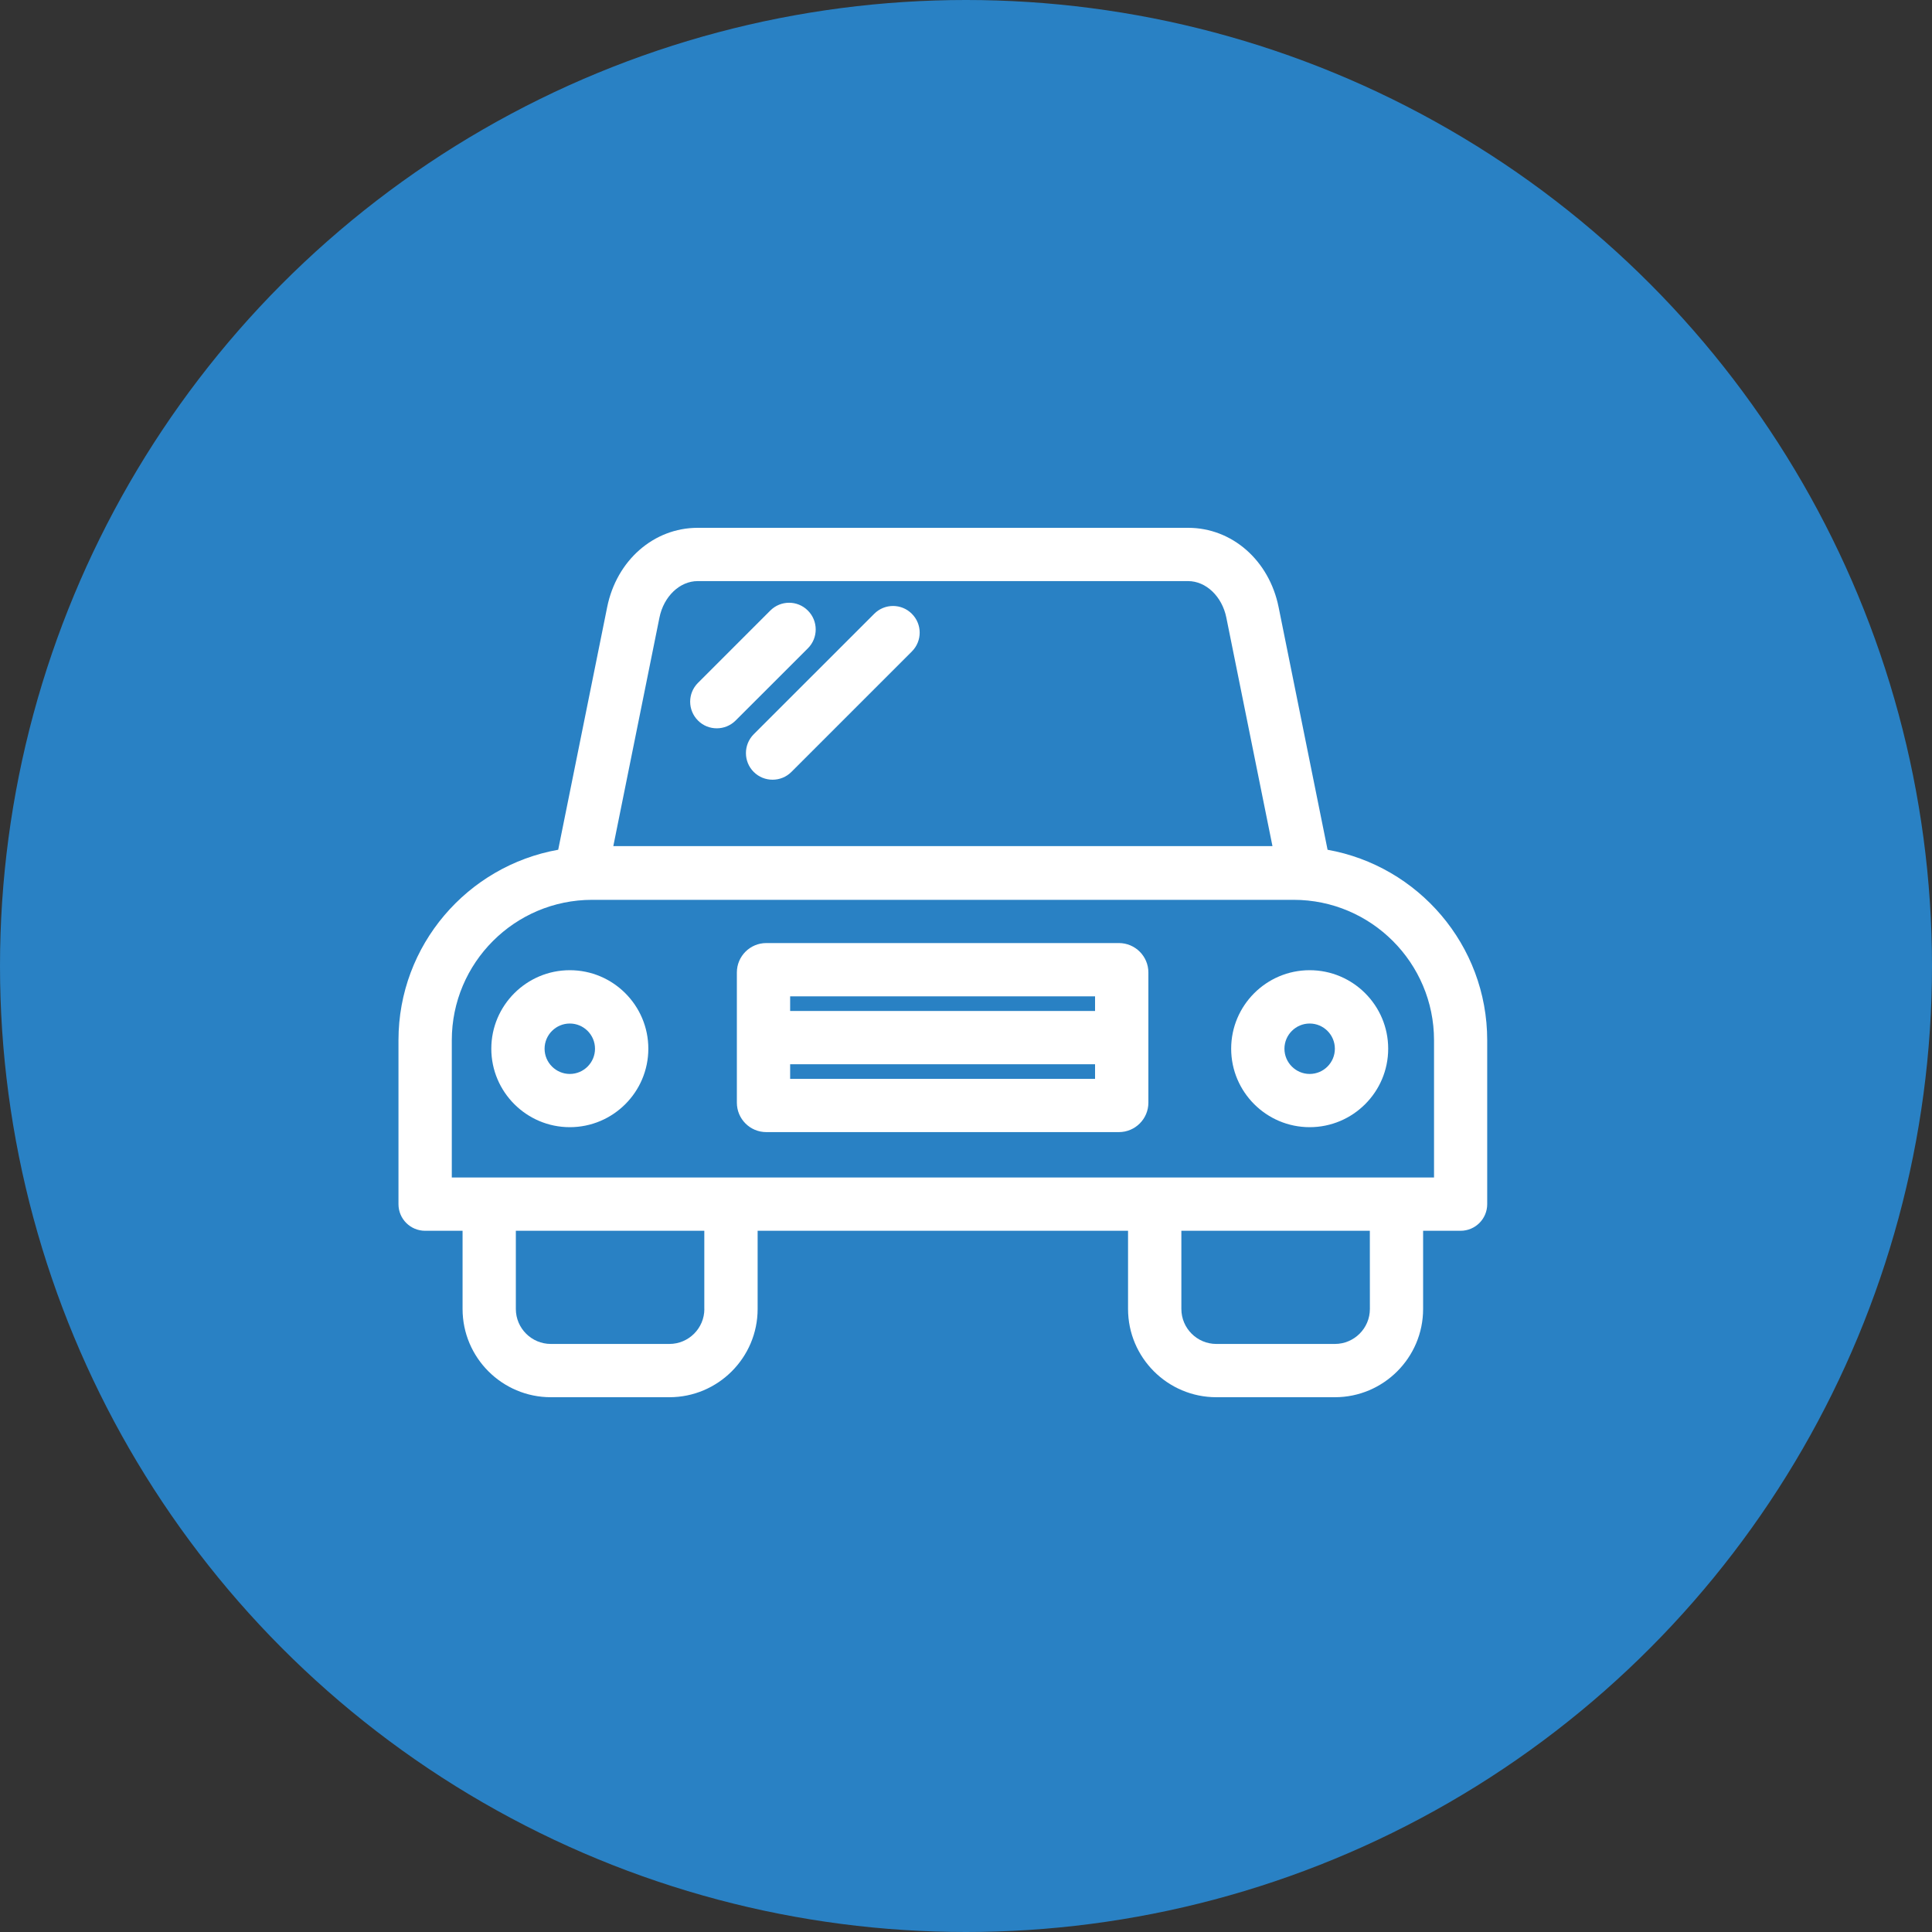 <svg width="40" height="40" viewBox="0 0 40 40" fill="none" xmlns="http://www.w3.org/2000/svg">
<rect x="0" y="0" width="40" height="40" fill="#333333" stroke="none"/>
<circle cx="20" cy="20" r="20" fill="#2981C4"/>
<path d="M23.166 19.525H15.865C15.529 19.525 15.256 19.798 15.256 20.134V22.83C15.256 23.166 15.529 23.439 15.865 23.439H23.166C23.502 23.439 23.776 23.166 23.776 22.83V20.134C23.776 19.798 23.502 19.525 23.166 19.525ZM22.672 20.628V20.931H16.359V20.628H22.672ZM16.359 22.337V22.034H22.672V22.337H16.359ZM27.115 20.087C26.219 20.087 25.49 20.816 25.49 21.712C25.49 22.608 26.219 23.337 27.115 23.337C28.012 23.337 28.741 22.608 28.741 21.712C28.741 20.816 28.012 20.087 27.115 20.087ZM27.115 22.235C26.828 22.235 26.593 22 26.593 21.713C26.593 21.425 26.828 21.191 27.115 21.191C27.403 21.191 27.637 21.425 27.637 21.713C27.637 22 27.404 22.235 27.115 22.235ZM11.797 20.087C10.901 20.087 10.172 20.816 10.172 21.712C10.172 22.608 10.901 23.337 11.797 23.337C12.694 23.337 13.423 22.608 13.423 21.712C13.423 20.816 12.694 20.087 11.797 20.087ZM11.797 22.235C11.51 22.235 11.275 22 11.275 21.713C11.275 21.425 11.51 21.191 11.797 21.191C12.085 21.191 12.319 21.425 12.319 21.713C12.319 22 12.085 22.235 11.797 22.235Z" fill="white"/>
<path d="M27.486 17.593L26.472 12.569C26.277 11.602 25.508 10.928 24.6 10.928H14.444C13.536 10.928 12.766 11.602 12.571 12.569L11.557 17.593C9.68 17.927 8.25 19.566 8.25 21.537V24.931C8.25 25.236 8.497 25.482 8.802 25.482H9.577V27.101C9.577 28.109 10.397 28.928 11.405 28.928H13.859C14.866 28.928 15.686 28.108 15.686 27.101V25.482H23.355V27.101C23.355 28.109 24.175 28.928 25.183 28.928H27.637C28.644 28.928 29.464 28.108 29.464 27.101V25.482H30.24C30.544 25.482 30.791 25.235 30.791 24.931V21.537C30.791 19.566 29.361 17.927 27.484 17.593H27.486ZM13.653 12.787C13.741 12.349 14.073 12.031 14.444 12.031H24.599C24.969 12.031 25.302 12.349 25.39 12.787L26.345 17.518H12.698L13.653 12.787ZM14.583 27.101C14.583 27.5 14.258 27.825 13.859 27.825H11.405C11.005 27.825 10.68 27.5 10.68 27.101V25.482H14.582V27.101H14.583ZM28.362 27.101C28.362 27.5 28.037 27.825 27.637 27.825H25.183C24.784 27.825 24.459 27.5 24.459 27.101V25.482H28.361L28.362 27.101ZM29.689 24.379H9.354V21.537C9.354 19.934 10.657 18.63 12.26 18.63H26.784C28.386 18.63 29.69 19.934 29.69 21.537V24.379H29.689Z" fill="white"/>
<path d="M18.1 12.708L15.605 15.202C15.39 15.418 15.39 15.767 15.605 15.982C15.713 16.09 15.854 16.143 15.995 16.143C16.136 16.143 16.277 16.09 16.385 15.982L18.879 13.488C19.095 13.272 19.095 12.924 18.879 12.708C18.664 12.492 18.315 12.492 18.1 12.708ZM16.727 12.642C16.512 12.425 16.163 12.425 15.947 12.642L14.451 14.138C14.235 14.353 14.235 14.702 14.451 14.918C14.558 15.026 14.699 15.079 14.84 15.079C14.982 15.079 15.122 15.025 15.23 14.918L16.727 13.422C16.942 13.207 16.942 12.857 16.727 12.642Z" fill="white"/>
</svg>
